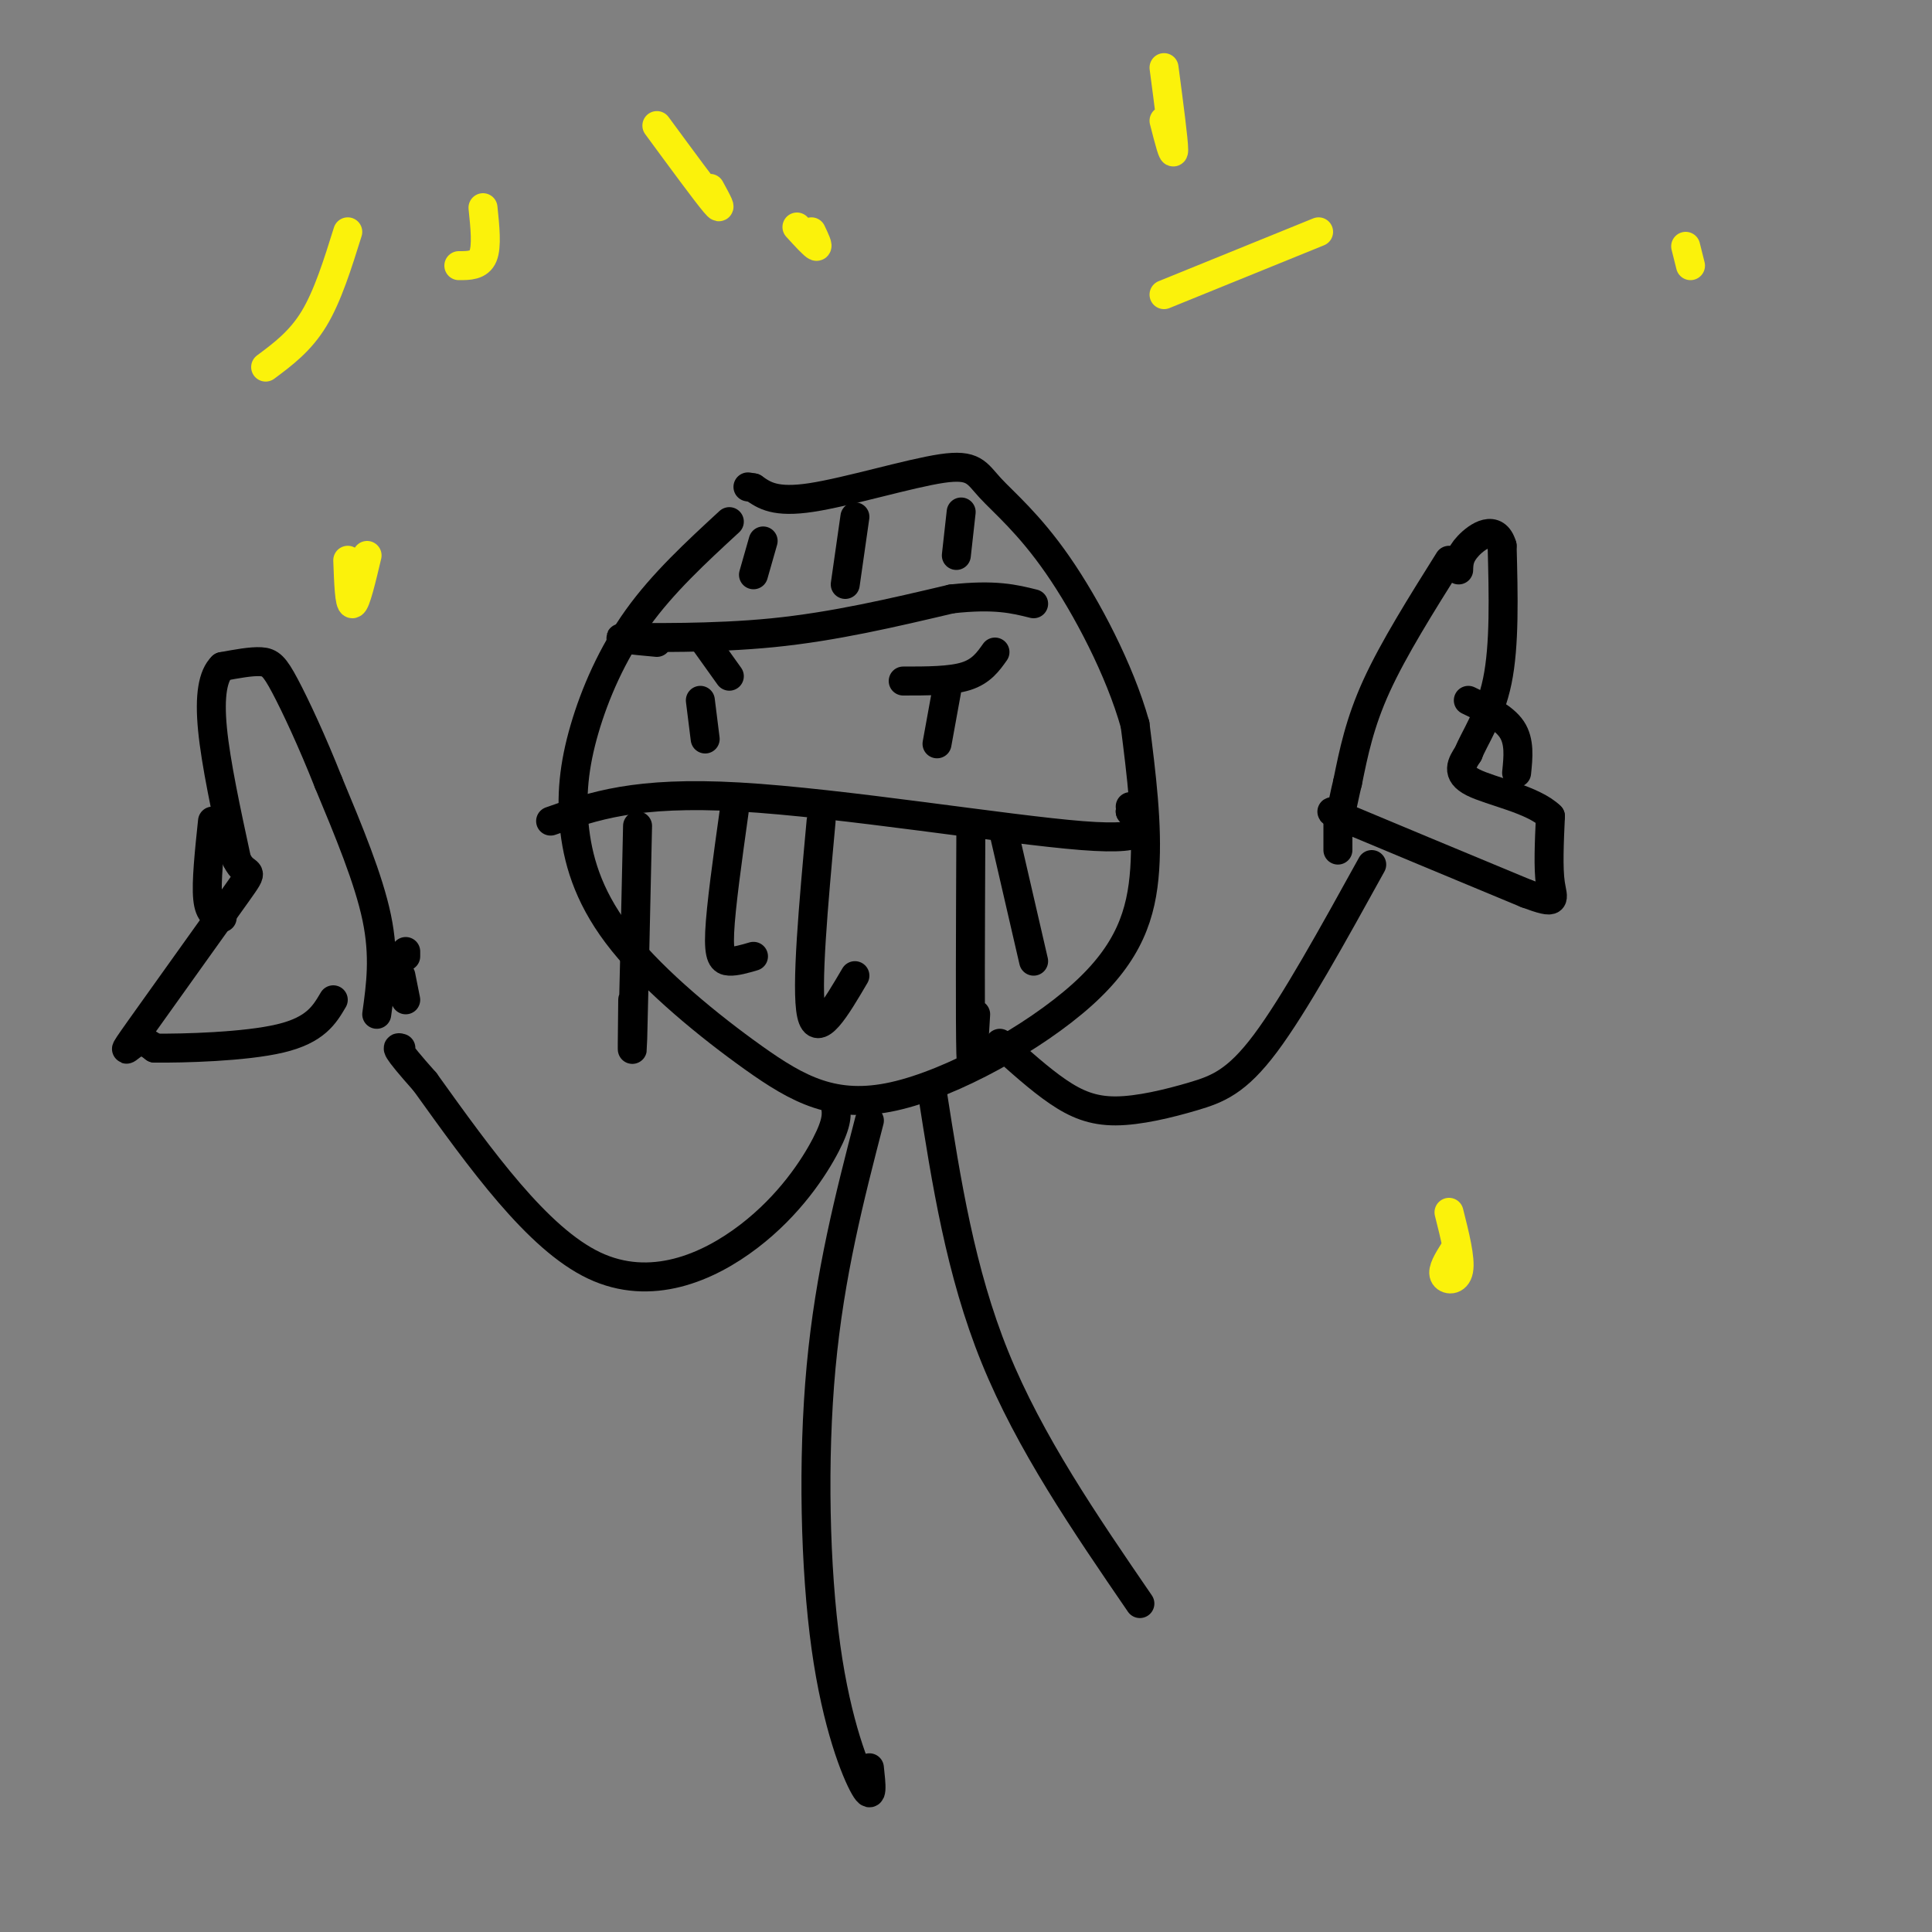 <svg viewBox='0 0 400 400' version='1.1' xmlns='http://www.w3.org/2000/svg' xmlns:xlink='http://www.w3.org/1999/xlink'><rect x="0" y="0" width="400" height="400" fill="#808080" stroke="none"/><g fill='none' stroke='rgb(0,0,0)' stroke-width='6' stroke-linecap='round' stroke-linejoin='round'><path d='M151,108c-6.879,6.344 -13.758,12.687 -19,20c-5.242,7.313 -8.846,15.594 -11,23c-2.154,7.406 -2.858,13.935 -2,21c0.858,7.065 3.280,14.664 10,23c6.720,8.336 17.740,17.408 27,24c9.260,6.592 16.760,10.705 29,8c12.240,-2.705 29.218,-12.228 39,-21c9.782,-8.772 12.366,-16.792 13,-26c0.634,-9.208 -0.683,-19.604 -2,-30'/><path d='M235,150c-3.141,-11.237 -9.994,-24.329 -16,-33c-6.006,-8.671 -11.167,-12.922 -14,-16c-2.833,-3.078 -3.340,-4.982 -10,-4c-6.660,0.982 -19.474,4.852 -27,6c-7.526,1.148 -9.763,-0.426 -12,-2'/><path d='M156,101c-2.000,-0.333 -1.000,-0.167 0,0'/><path d='M145,145c0.000,0.000 1.000,8.000 1,8'/><path d='M196,143c0.000,0.000 -2.000,11.000 -2,11'/><path d='M136,133c-5.044,-0.467 -10.089,-0.933 -6,-1c4.089,-0.067 17.311,0.267 30,-1c12.689,-1.267 24.844,-4.133 37,-7'/><path d='M197,124c9.000,-1.000 13.000,0.000 17,1'/><path d='M114,170c8.800,-3.111 17.600,-6.222 39,-5c21.400,1.222 55.400,6.778 71,8c15.600,1.222 12.800,-1.889 10,-5'/><path d='M234,168c1.667,-1.000 0.833,-1.000 0,-1'/><path d='M132,171c-0.417,19.000 -0.833,38.000 -1,44c-0.167,6.000 -0.083,-1.000 0,-8'/><path d='M152,168c-1.378,9.867 -2.756,19.733 -3,25c-0.244,5.267 0.644,5.933 2,6c1.356,0.067 3.178,-0.467 5,-1'/><path d='M170,170c-1.583,17.333 -3.167,34.667 -2,40c1.167,5.333 5.083,-1.333 9,-8'/><path d='M201,173c-0.083,19.417 -0.167,38.833 0,45c0.167,6.167 0.583,-0.917 1,-8'/><path d='M208,173c0.000,0.000 6.000,26.000 6,26'/><path d='M158,112c0.000,0.000 -2.000,7.000 -2,7'/><path d='M177,107c0.000,0.000 -2.000,14.000 -2,14'/><path d='M199,106c0.000,0.000 -1.000,9.000 -1,9'/><path d='M207,216c4.113,3.711 8.226,7.423 12,10c3.774,2.577 7.207,4.021 12,4c4.793,-0.021 10.944,-1.506 16,-3c5.056,-1.494 9.016,-2.998 15,-11c5.984,-8.002 13.992,-22.501 22,-37'/><path d='M300,116c-5.750,9.167 -11.500,18.333 -15,26c-3.500,7.667 -4.750,13.833 -6,20'/><path d='M279,162c-1.131,4.512 -0.958,5.792 -2,6c-1.042,0.208 -3.298,-0.655 3,2c6.298,2.655 21.149,8.827 36,15'/><path d='M316,185c6.711,2.511 5.489,1.289 5,-2c-0.489,-3.289 -0.244,-8.644 0,-14'/><path d='M321,169c-3.511,-3.467 -12.289,-5.133 -16,-7c-3.711,-1.867 -2.356,-3.933 -1,-6'/><path d='M304,156c1.133,-3.022 4.467,-7.578 6,-15c1.533,-7.422 1.267,-17.711 1,-28'/><path d='M311,113c-1.311,-4.578 -5.089,-2.022 -7,0c-1.911,2.022 -1.956,3.511 -2,5'/><path d='M304,145c3.667,1.750 7.333,3.500 9,6c1.667,2.500 1.333,5.750 1,9'/><path d='M277,170c0.000,0.000 0.000,6.000 0,6'/><path d='M173,229c0.220,1.637 0.440,3.274 -2,8c-2.440,4.726 -7.542,12.542 -16,19c-8.458,6.458 -20.274,11.560 -32,6c-11.726,-5.560 -23.363,-21.780 -35,-38'/><path d='M88,224c-6.667,-7.500 -5.833,-7.250 -5,-7'/><path d='M78,210c0.833,-6.000 1.667,-12.000 0,-20c-1.667,-8.000 -5.833,-18.000 -10,-28'/><path d='M68,162c-3.381,-8.548 -6.833,-15.917 -9,-20c-2.167,-4.083 -3.048,-4.881 -5,-5c-1.952,-0.119 -4.976,0.440 -8,1'/><path d='M46,138c-1.911,1.844 -2.689,5.956 -2,13c0.689,7.044 2.844,17.022 5,27'/><path d='M49,178c1.957,4.110 4.349,0.885 0,7c-4.349,6.115 -15.440,21.569 -20,28c-4.560,6.431 -2.589,3.837 -1,3c1.589,-0.837 2.794,0.081 4,1'/><path d='M32,217c5.911,0.067 18.689,-0.267 26,-2c7.311,-1.733 9.156,-4.867 11,-8'/><path d='M44,170c-0.667,6.333 -1.333,12.667 -1,16c0.333,3.333 1.667,3.667 3,4'/><path d='M84,197c0.000,0.000 0.000,1.000 0,1'/><path d='M83,202c0.000,0.000 1.000,5.000 1,5'/><path d='M180,232c-4.107,15.881 -8.214,31.762 -10,51c-1.786,19.238 -1.250,41.833 1,58c2.250,16.167 6.214,25.905 8,29c1.786,3.095 1.393,-0.452 1,-4'/><path d='M193,226c2.917,18.667 5.833,37.333 13,55c7.167,17.667 18.583,34.333 30,51'/><path d='M146,133c0.000,0.000 5.000,7.000 5,7'/><path d='M187,141c4.917,0.000 9.833,0.000 13,-1c3.167,-1.000 4.583,-3.000 6,-5'/></g>
<g fill='none' stroke='rgb(251,242,11)' stroke-width='6' stroke-linecap='round' stroke-linejoin='round'><path d='M301,259c-1.222,1.956 -2.444,3.911 -2,5c0.444,1.089 2.556,1.311 3,-1c0.444,-2.311 -0.778,-7.156 -2,-12'/><path d='M241,14c1.000,7.583 2.000,15.167 2,17c0.000,1.833 -1.000,-2.083 -2,-6'/><path d='M168,48c0.750,1.583 1.500,3.167 1,3c-0.500,-0.167 -2.250,-2.083 -4,-4'/><path d='M136,26c5.083,6.917 10.167,13.833 12,16c1.833,2.167 0.417,-0.417 -1,-3'/><path d='M100,43c0.417,4.000 0.833,8.000 0,10c-0.833,2.000 -2.917,2.000 -5,2'/><path d='M72,48c-2.083,6.667 -4.167,13.333 -7,18c-2.833,4.667 -6.417,7.333 -10,10'/><path d='M76,115c-1.167,4.917 -2.333,9.833 -3,10c-0.667,0.167 -0.833,-4.417 -1,-9'/><path d='M241,61c0.000,0.000 32.000,-13.000 32,-13'/><path d='M349,51c0.000,0.000 1.000,4.000 1,4'/></g>
</svg>